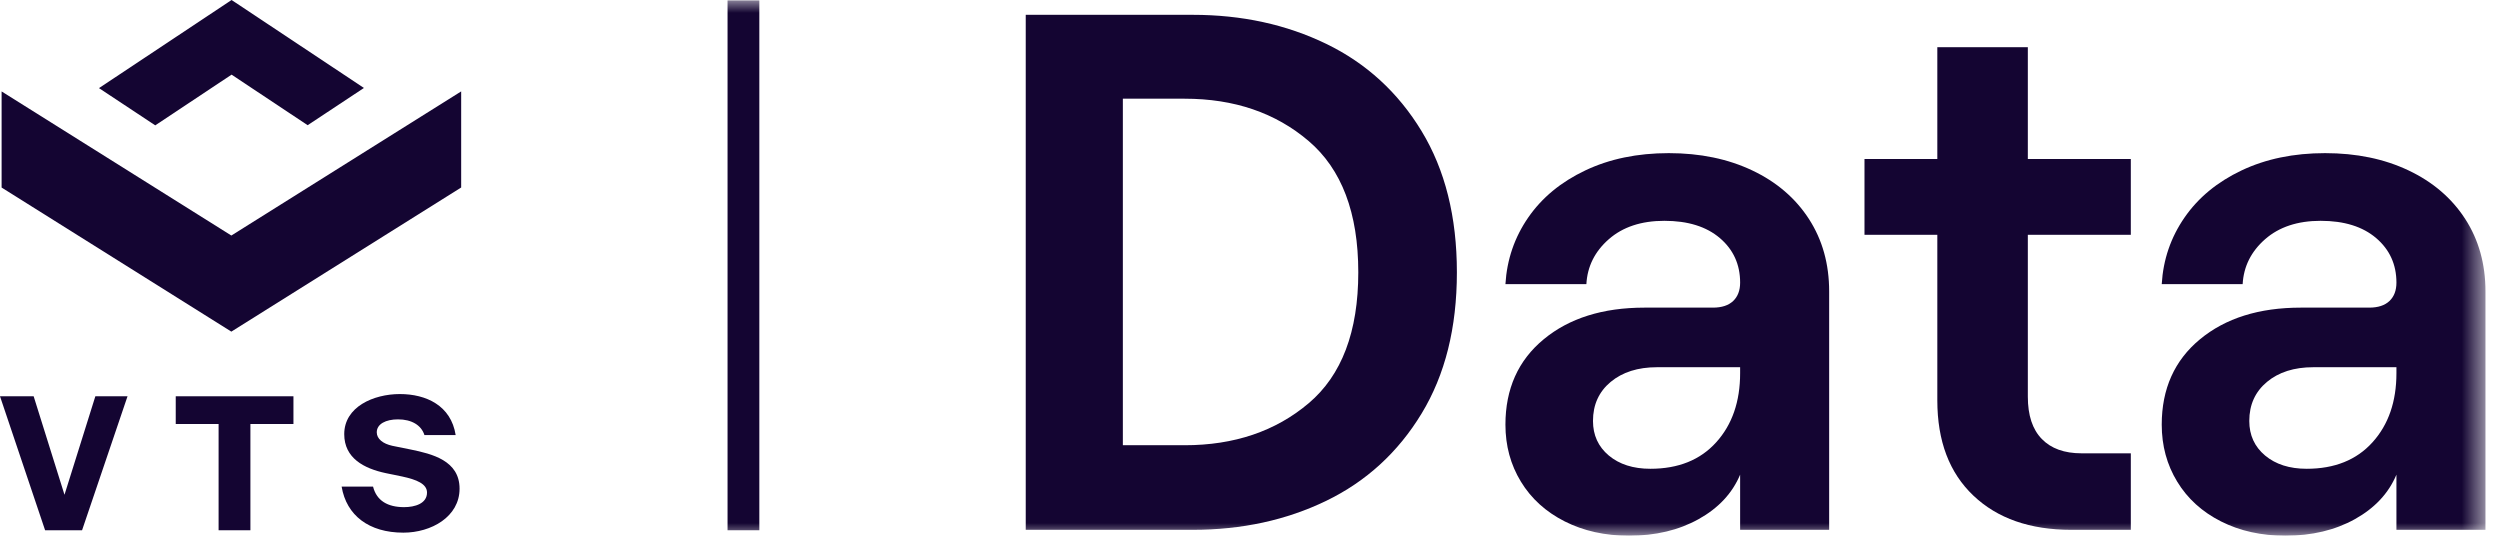 <?xml version="1.0" encoding="UTF-8"?> <svg xmlns="http://www.w3.org/2000/svg" xmlns:xlink="http://www.w3.org/1999/xlink" width="98px" height="21px" viewBox="0 0 98 21" version="1.1"><title>Group 16</title><defs><polygon id="path-1" points="0 21 97.43 21 97.43 0 0 0"></polygon></defs><g id="Page-1" stroke="none" stroke-width="1" fill="none" fill-rule="evenodd"><g id="VTS-New-Releases_Q1-22" transform="translate(-1159, -510)"><g id="Group-16" transform="translate(1159, 510)"><polygon id="Fill-1" fill="#140532" points="3.738 15.534 2.528 19.395 1.319 15.534 0 15.534 1.768 20.786 3.217 20.786 4.999 15.534"></polygon><polygon id="Fill-2" fill="#140532" points="6.889 15.534 6.889 16.621 8.569 16.621 8.569 20.786 9.816 20.786 9.816 16.621 11.503 16.621 11.503 15.534"></polygon><g id="Group-15"><path d="M15.602,16.439 C15.124,16.439 14.769,16.62 14.769,16.946 C14.769,17.207 15.015,17.395 15.377,17.475 L16.095,17.62 C16.942,17.794 18.015,18.055 18.015,19.156 C18.015,20.257 16.906,20.88 15.812,20.88 C14.464,20.88 13.581,20.206 13.392,19.076 L14.624,19.076 C14.762,19.627 15.196,19.88 15.841,19.88 C16.261,19.88 16.739,19.743 16.739,19.308 C16.739,18.968 16.334,18.801 15.762,18.678 L15.124,18.547 C14.269,18.366 13.494,17.96 13.494,17.019 C13.494,15.946 14.646,15.447 15.675,15.447 C16.703,15.447 17.681,15.896 17.862,17.055 L16.638,17.055 C16.515,16.664 16.131,16.439 15.602,16.439" id="Fill-3" fill="#140532"></path><polygon id="Fill-5" fill="#140532" points="9.078 2.926 12.06 4.908 14.266 3.448 9.078 0 9.07 0.005 3.88 3.454 6.086 4.914 9.07 2.931"></polygon><polygon id="Fill-7" fill="#140532" points="9.069 9.233 0.063 3.584 0.063 7.352 9.069 13 9.07 12.999 18.078 7.35 18.078 3.583 9.07 9.232"></polygon><mask id="mask-2" fill="white"><use xlink:href="#path-1"></use></mask><g id="Clip-10"></g><polygon id="Fill-9" fill="#140532" mask="url(#mask-2)" points="28.52 20.786 29.766 20.786 29.766 0.016 28.52 0.016"></polygon><path d="M51.298,15.809 C52.596,14.713 53.245,13.001 53.245,10.675 C53.245,8.349 52.596,6.633 51.298,5.527 C50.001,4.422 48.381,3.869 46.439,3.869 L44.016,3.869 L44.016,17.453 L46.439,17.453 C48.381,17.453 50.001,16.905 51.298,15.809 L51.298,15.809 Z M46.756,0.581 C48.678,0.581 50.423,0.96 51.991,1.72 C53.557,2.48 54.803,3.619 55.725,5.138 C56.649,6.657 57.11,8.502 57.11,10.675 C57.11,12.848 56.649,14.694 55.725,16.213 C54.803,17.732 53.557,18.871 51.991,19.631 C50.423,20.39 48.678,20.769 46.756,20.769 L40.209,20.769 L40.209,0.581 L46.756,0.581 Z" id="Fill-11" fill="#140532" mask="url(#mask-2)"></path><path d="M67.276,17.337 C67.901,16.645 68.213,15.742 68.213,14.626 L68.213,14.395 L64.954,14.395 C64.205,14.395 63.599,14.588 63.137,14.972 C62.676,15.357 62.445,15.866 62.445,16.501 C62.445,17.059 62.652,17.51 63.065,17.857 C63.479,18.202 64.021,18.376 64.695,18.376 C65.791,18.376 66.651,18.03 67.276,17.337 M68.689,6.681 C69.641,7.132 70.381,7.767 70.91,8.584 C71.439,9.402 71.703,10.348 71.703,11.425 L71.703,20.769 L68.213,20.769 L68.213,18.607 C67.906,19.337 67.363,19.918 66.584,20.351 C65.805,20.784 64.897,21 63.858,21 C62.916,21 62.075,20.813 61.335,20.438 C60.595,20.063 60.023,19.544 59.619,18.88 C59.215,18.217 59.013,17.472 59.013,16.645 C59.013,15.242 59.513,14.126 60.513,13.3 C61.513,12.473 62.83,12.059 64.465,12.059 L67.146,12.059 C67.492,12.059 67.756,11.973 67.939,11.8 C68.122,11.627 68.213,11.386 68.213,11.079 C68.213,10.368 67.949,9.786 67.421,9.334 C66.891,8.882 66.166,8.656 65.243,8.656 C64.339,8.656 63.613,8.897 63.065,9.377 C62.517,9.858 62.224,10.444 62.186,11.137 L59.013,11.137 C59.071,10.175 59.369,9.305 59.907,8.526 C60.445,7.747 61.191,7.132 62.143,6.681 C63.094,6.229 64.185,6.003 65.416,6.003 C66.646,6.003 67.737,6.229 68.689,6.681" id="Fill-12" fill="#140532" mask="url(#mask-2)"></path><path d="M79.491,6.233 L83.528,6.233 L83.528,9.204 L79.491,9.204 L79.491,15.549 C79.491,16.28 79.673,16.833 80.039,17.208 C80.403,17.583 80.923,17.77 81.596,17.77 L83.528,17.77 L83.528,20.769 L81.192,20.769 C79.577,20.769 78.298,20.322 77.357,19.428 C76.414,18.534 75.943,17.29 75.943,15.693 L75.943,9.204 L73.088,9.204 L73.088,6.233 L75.943,6.233 L75.943,1.85 L79.491,1.85 L79.491,6.233 Z" id="Fill-13" fill="#140532" mask="url(#mask-2)"></path><path d="M93.003,17.337 C93.628,16.645 93.94,15.742 93.94,14.626 L93.94,14.395 L90.681,14.395 C89.931,14.395 89.326,14.588 88.864,14.972 C88.403,15.357 88.172,15.866 88.172,16.501 C88.172,17.059 88.378,17.51 88.792,17.857 C89.205,18.202 89.748,18.376 90.422,18.376 C91.517,18.376 92.378,18.03 93.003,17.337 M94.416,6.681 C95.368,7.132 96.108,7.767 96.637,8.584 C97.165,9.402 97.43,10.348 97.43,11.425 L97.43,20.769 L93.94,20.769 L93.94,18.607 C93.633,19.337 93.089,19.918 92.311,20.351 C91.532,20.784 90.623,21 89.585,21 C88.643,21 87.801,20.813 87.061,20.438 C86.321,20.063 85.749,19.544 85.346,18.88 C84.942,18.217 84.74,17.472 84.74,16.645 C84.74,15.242 85.24,14.126 86.239,13.3 C87.239,12.473 88.556,12.059 90.191,12.059 L92.873,12.059 C93.219,12.059 93.483,11.973 93.666,11.8 C93.849,11.627 93.94,11.386 93.94,11.079 C93.94,10.368 93.675,9.786 93.147,9.334 C92.618,8.882 91.892,8.656 90.969,8.656 C90.066,8.656 89.34,8.897 88.792,9.377 C88.244,9.858 87.951,10.444 87.912,11.137 L84.74,11.137 C84.797,10.175 85.095,9.305 85.634,8.526 C86.172,7.747 86.918,7.132 87.869,6.681 C88.821,6.229 89.912,6.003 91.143,6.003 C92.373,6.003 93.465,6.229 94.416,6.681" id="Fill-14" fill="#140532" mask="url(#mask-2)"></path></g></g></g></g></svg> 